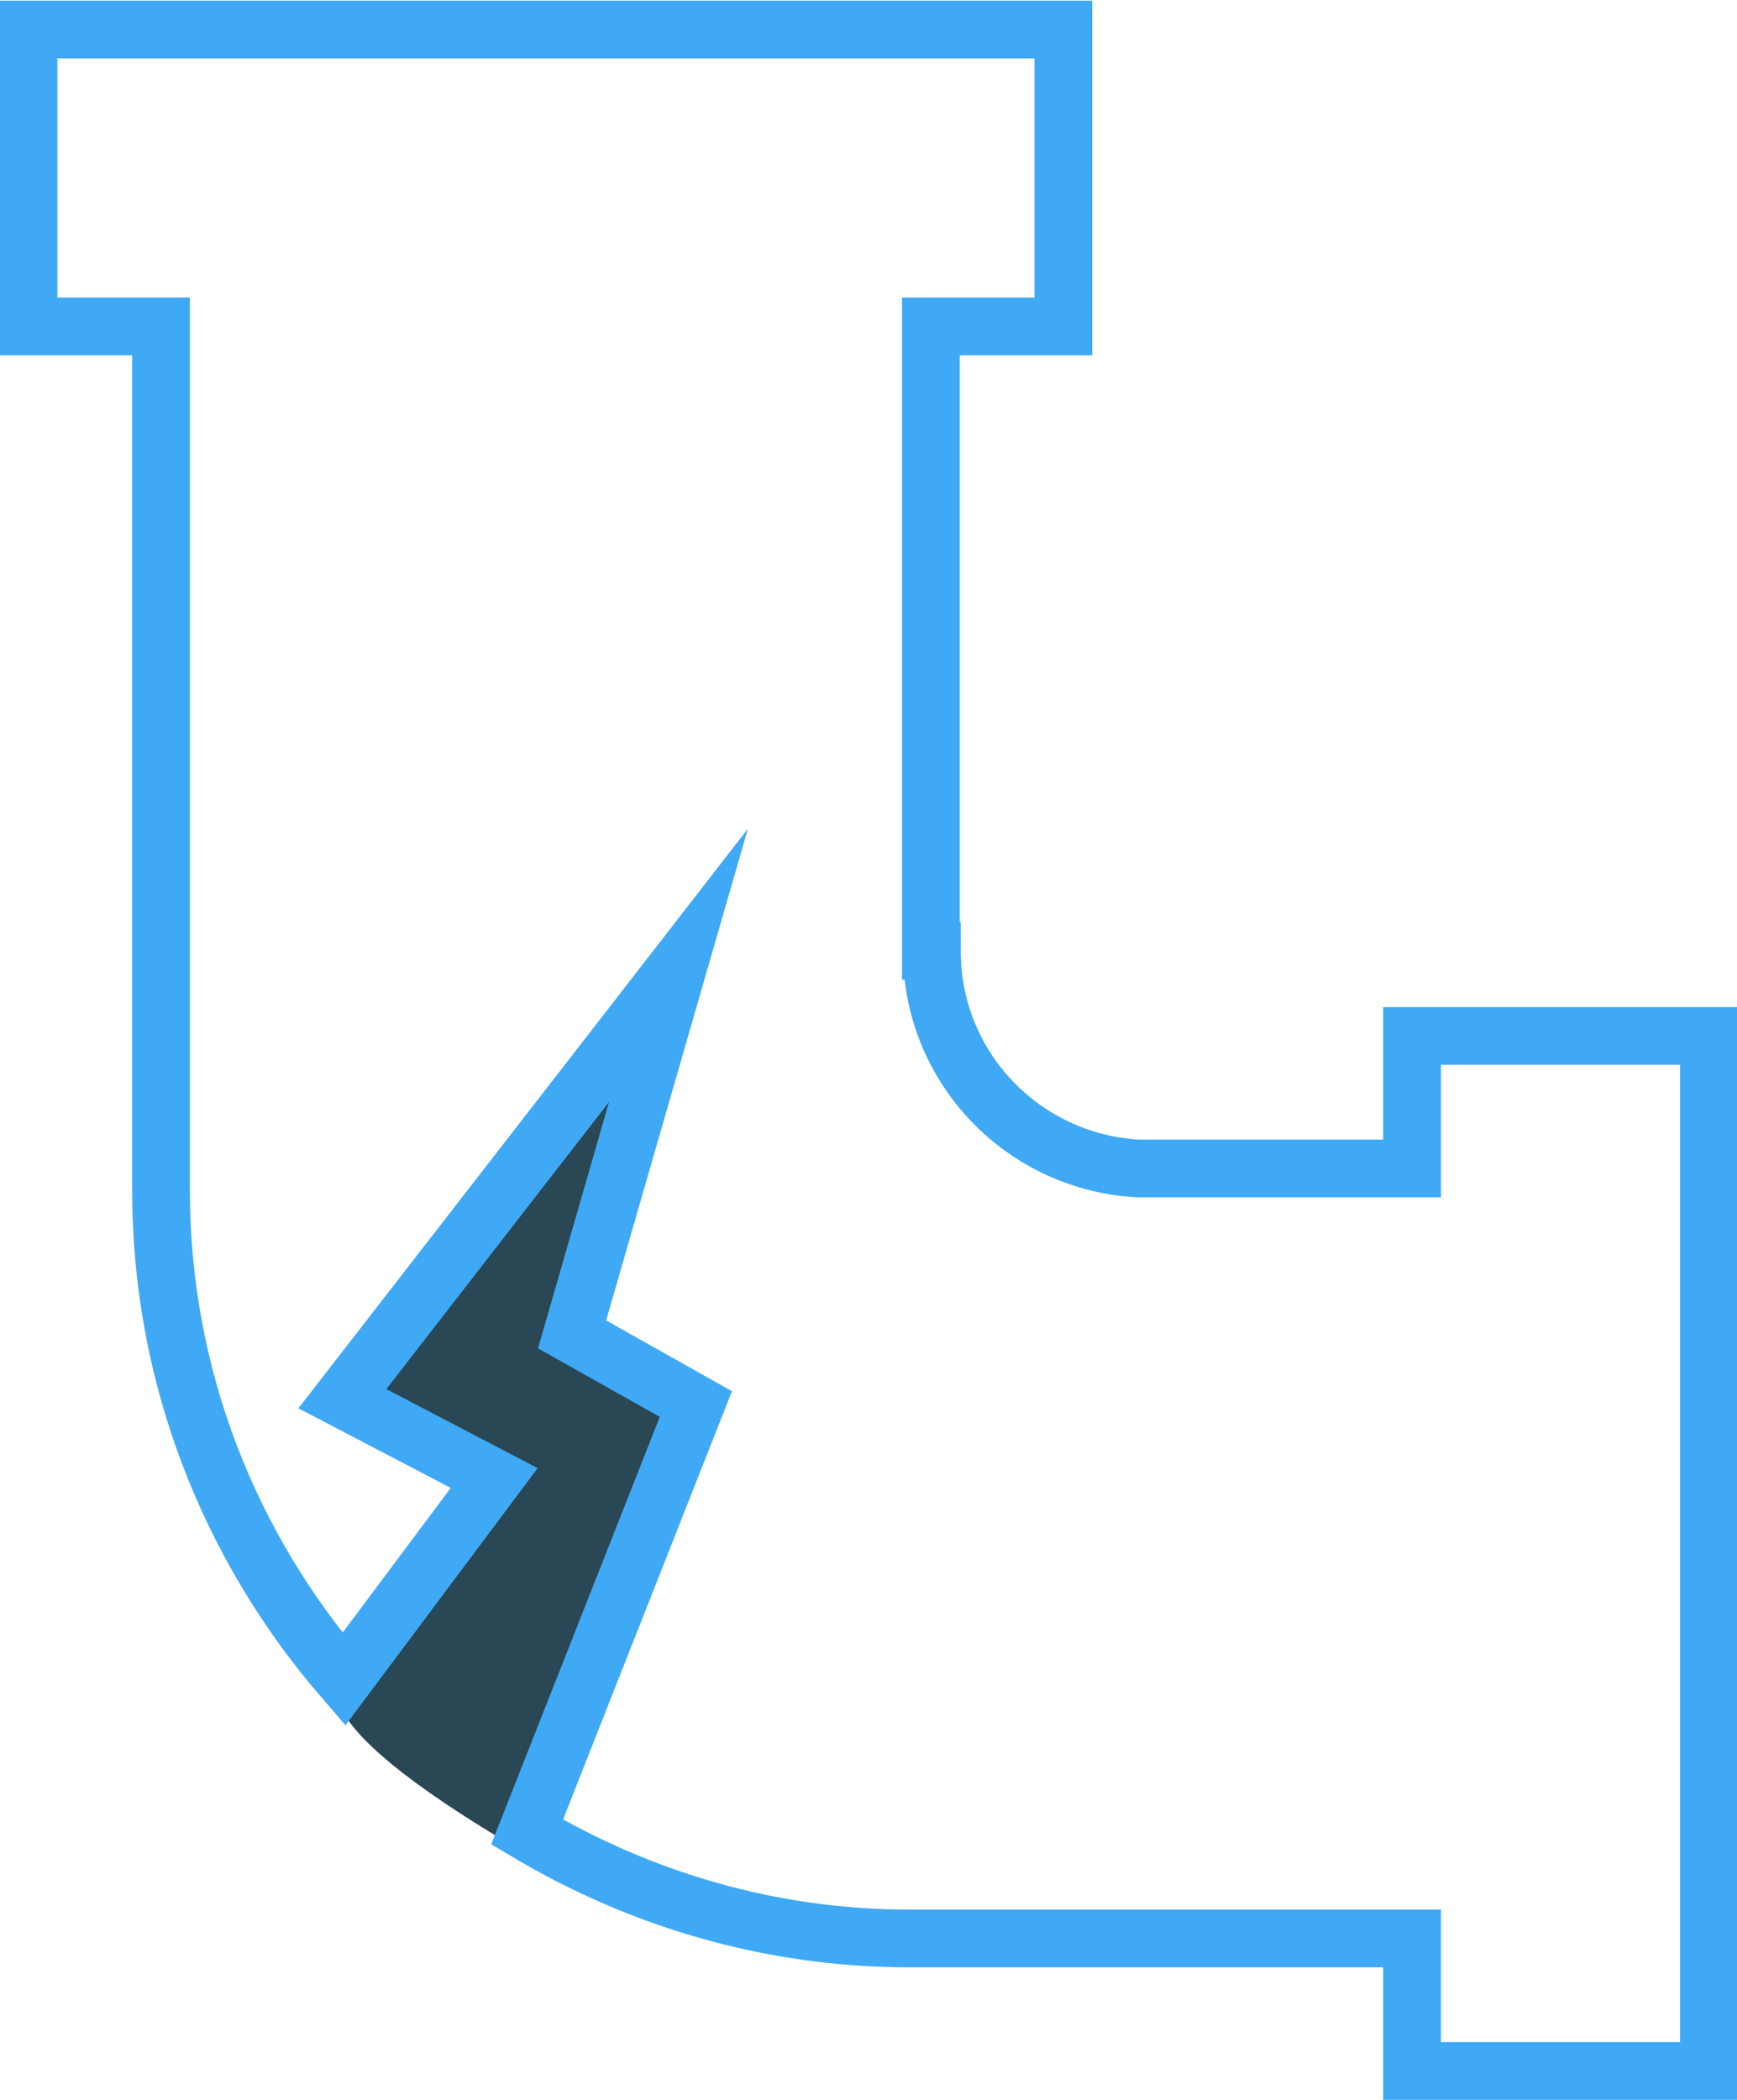 <?xml version="1.0" encoding="utf-8"?>
<!-- Generator: Adobe Illustrator 26.3.1, SVG Export Plug-In . SVG Version: 6.00 Build 0)  -->
<svg version="1.1" id="Calque_1" xmlns="http://www.w3.org/2000/svg" xmlns:xlink="http://www.w3.org/1999/xlink" x="0px" y="0px"
	 viewBox="0 0 359.2 434.2" style="enable-background:new 0 0 359.2 434.2;" xml:space="preserve">
<style type="text/css">
	.st0{fill:#294754;}
	.st1{fill:none;stroke:#3FA9F5;stroke-width:11.94;stroke-miterlimit:10;}
</style>
<path class="st0" d="M144.8,189.8L65.3,290.4L99,306.2l-26.4,39.6c0,0-17.2,5.6,32,35c44.5,26.6,6.6-2.6,6.6-2.6l32.4-87.5
	l-22.8-16.1"/>
<path class="st1" d="M292,214.2v27.4h-56.6c-23.8-1.3-42.7-20.8-42.7-45h-0.2V67.5h27.4V6.1H5.9v61.4h27.4v178.6
	c0,38.7,14.3,73.9,37.8,101.1l31.1-41.6l-31.4-16.4l69.5-89.6l-22,76.3l25.6,14.4L109,378.8c23.2,13.8,50.1,22,79.1,22h103.9v27.4
	h61.4v-214L292,214.2z"/>
</svg>
